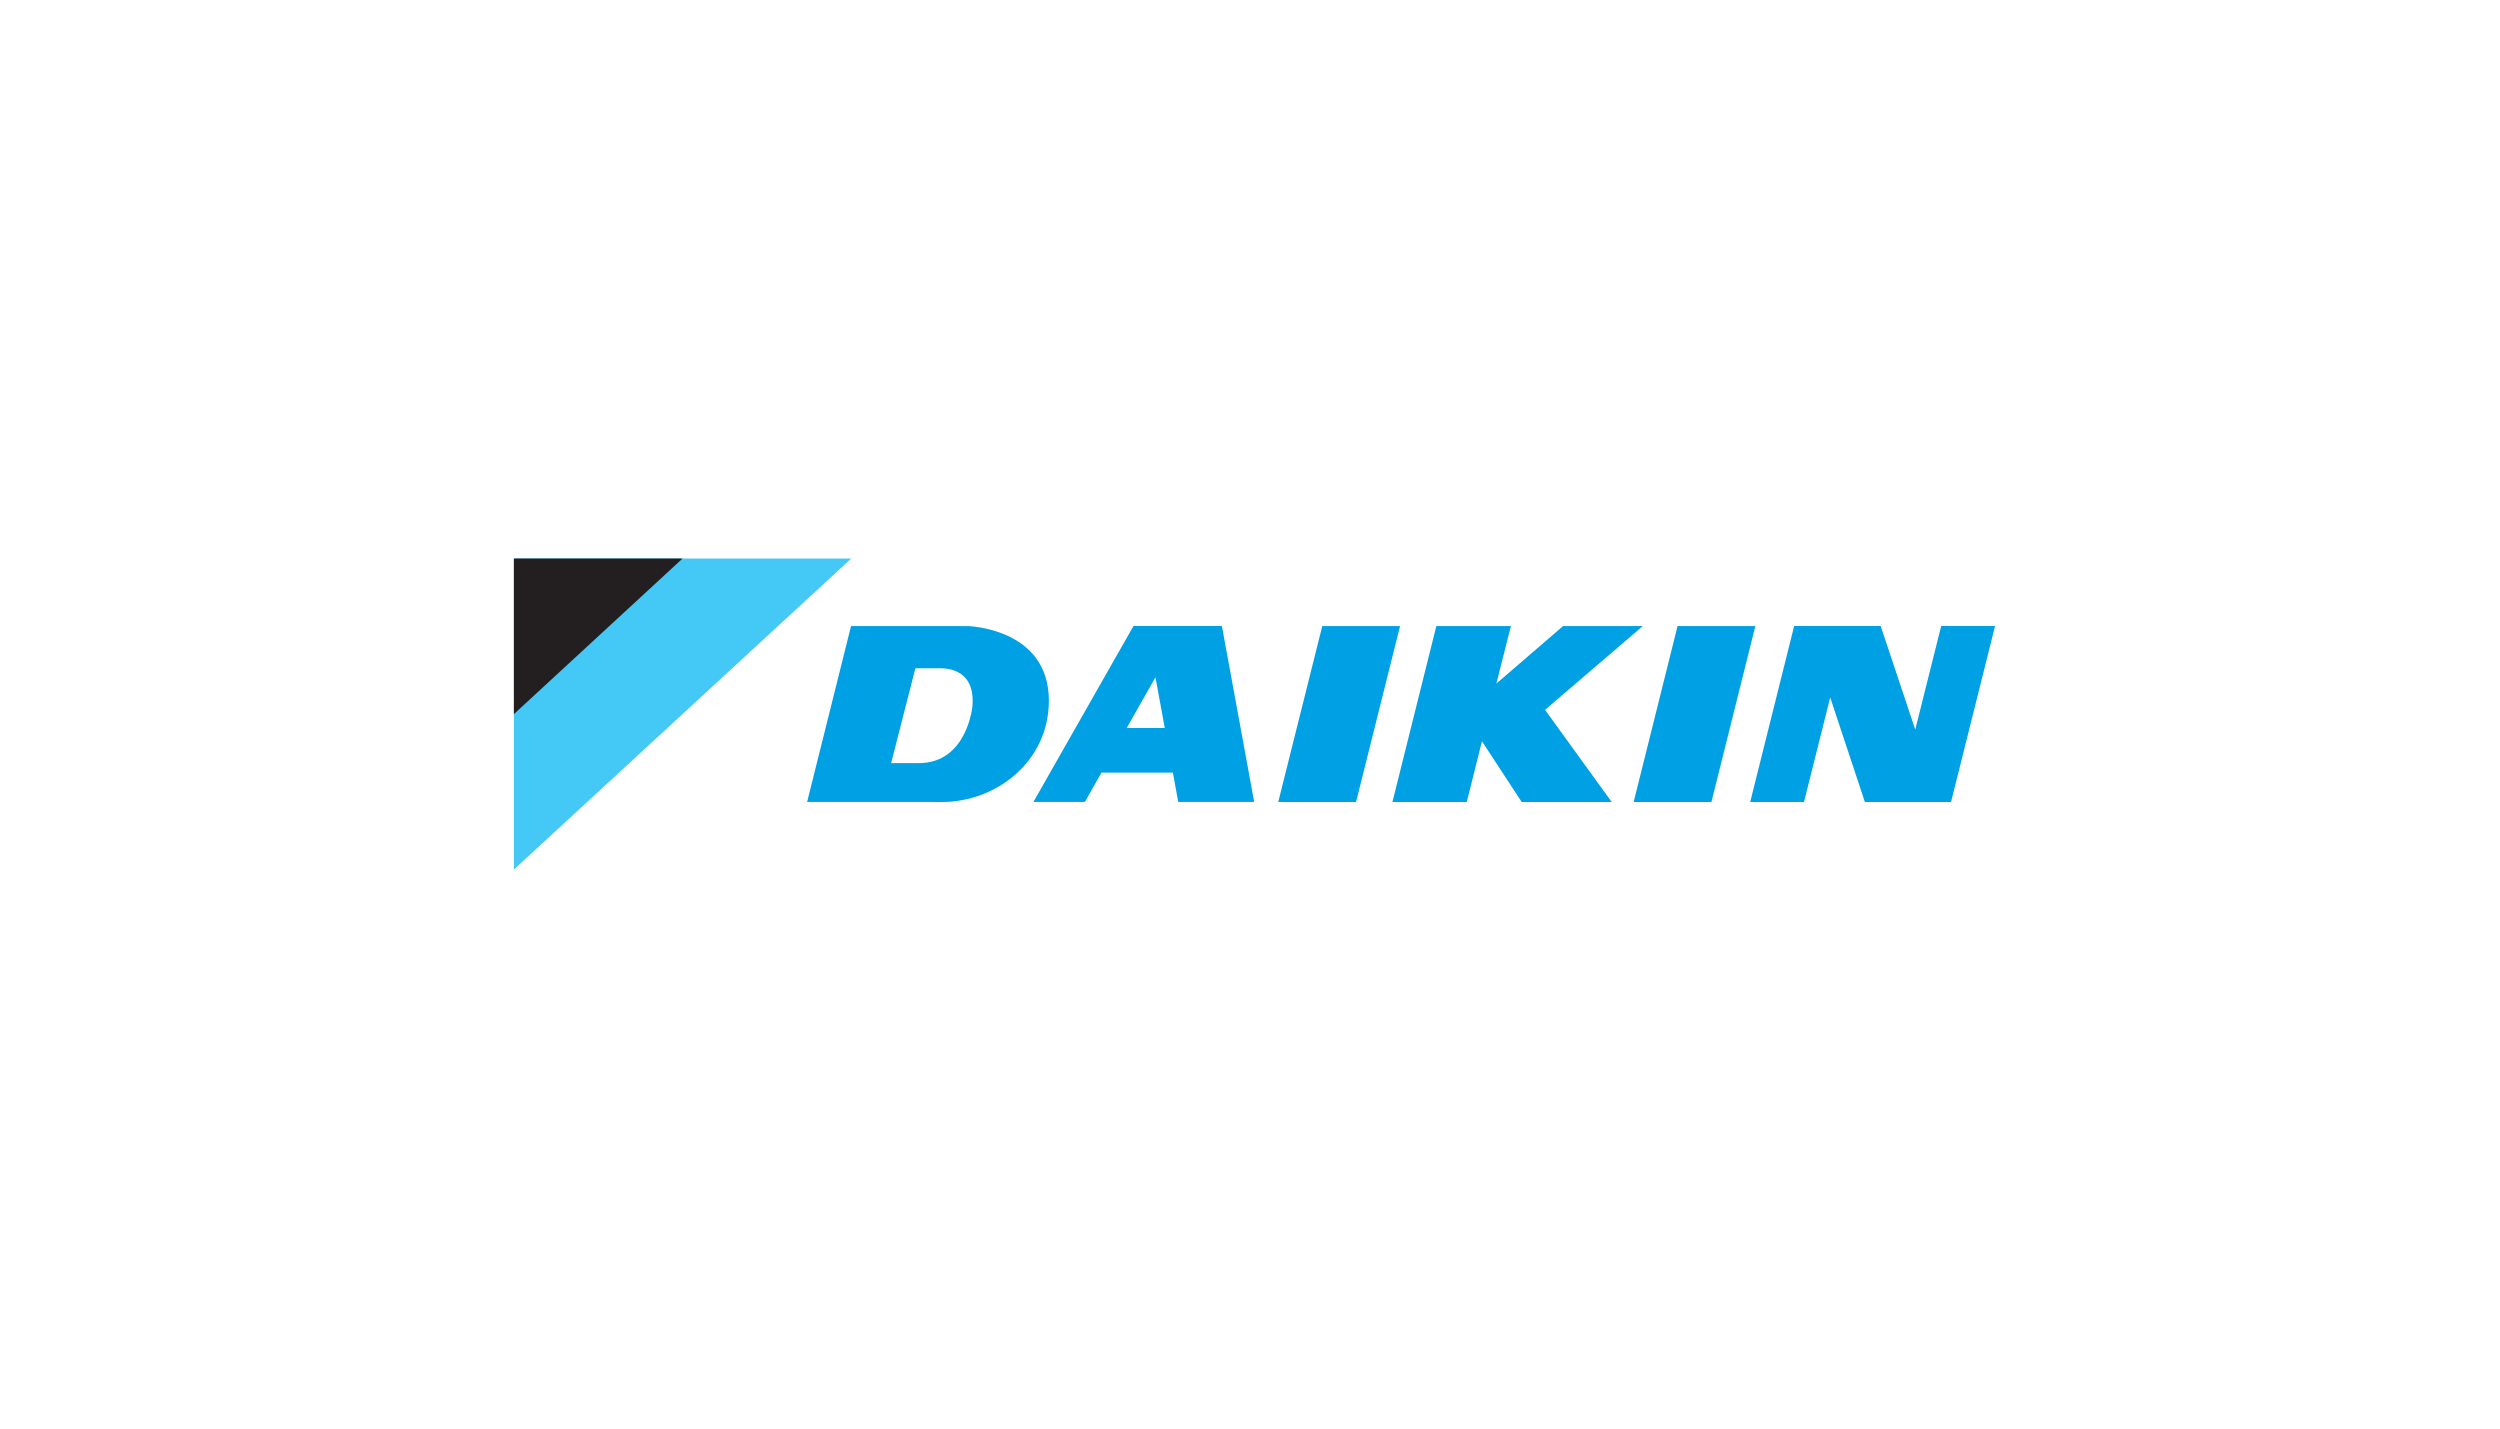 <svg width="280" height="160" viewBox="0 0 280 160" fill="none" xmlns="http://www.w3.org/2000/svg">
<g clip-path="url(#clip0_735_12518)">
<path d="M95.336 62.556H57.555V97.39L95.336 62.556Z" fill="#44C8F5"/>
<path d="M76.443 62.556H57.555V79.981L76.443 62.556Z" fill="#231F20"/>
<path d="M148.096 70.117L143.164 89.822H151.878L156.806 70.117H148.096Z" fill="#00A0E4"/>
<path d="M128.188 81.538H126.19L129.412 75.853L130.457 81.538H128.188ZM126.949 70.115L115.742 89.819H121.505L123.365 86.535H131.366L131.962 89.819H140.468L136.853 70.115H126.949Z" fill="#00A0E4"/>
<path d="M187.887 70.117L182.969 89.822H191.68L196.6 70.117H187.887Z" fill="#00A0E4"/>
<path d="M183.995 70.117H175.066L167.592 76.563L169.223 70.117H160.872L155.953 89.822H164.278L165.979 83.02L170.431 89.822H180.508L173.045 79.502L183.995 70.117Z" fill="#00A0E4"/>
<path d="M108.915 79.072C108.915 79.072 108.349 85.472 102.892 85.472H99.804L102.524 74.844H105.326C106.329 74.85 109.231 75.11 108.915 79.072ZM108.473 70.126L106.22 70.119H95.317L90.398 89.816H101.224L105.508 89.822C111.538 89.822 117.473 85.336 117.473 78.465C117.473 70.38 108.473 70.126 108.473 70.126Z" fill="#00A0E4"/>
<path d="M217.414 70.114L214.508 81.717L210.636 70.114H200.946L196.023 89.822H202.049L204.983 78.117L208.867 89.822H218.516L223.446 70.114H217.414Z" fill="#00A0E4"/>
</g>
<defs>
<clipPath id="clip0_735_12518">
<rect width="167" height="35.97" fill="white" transform="translate(57 62)"/>
</clipPath>
</defs>
</svg>
